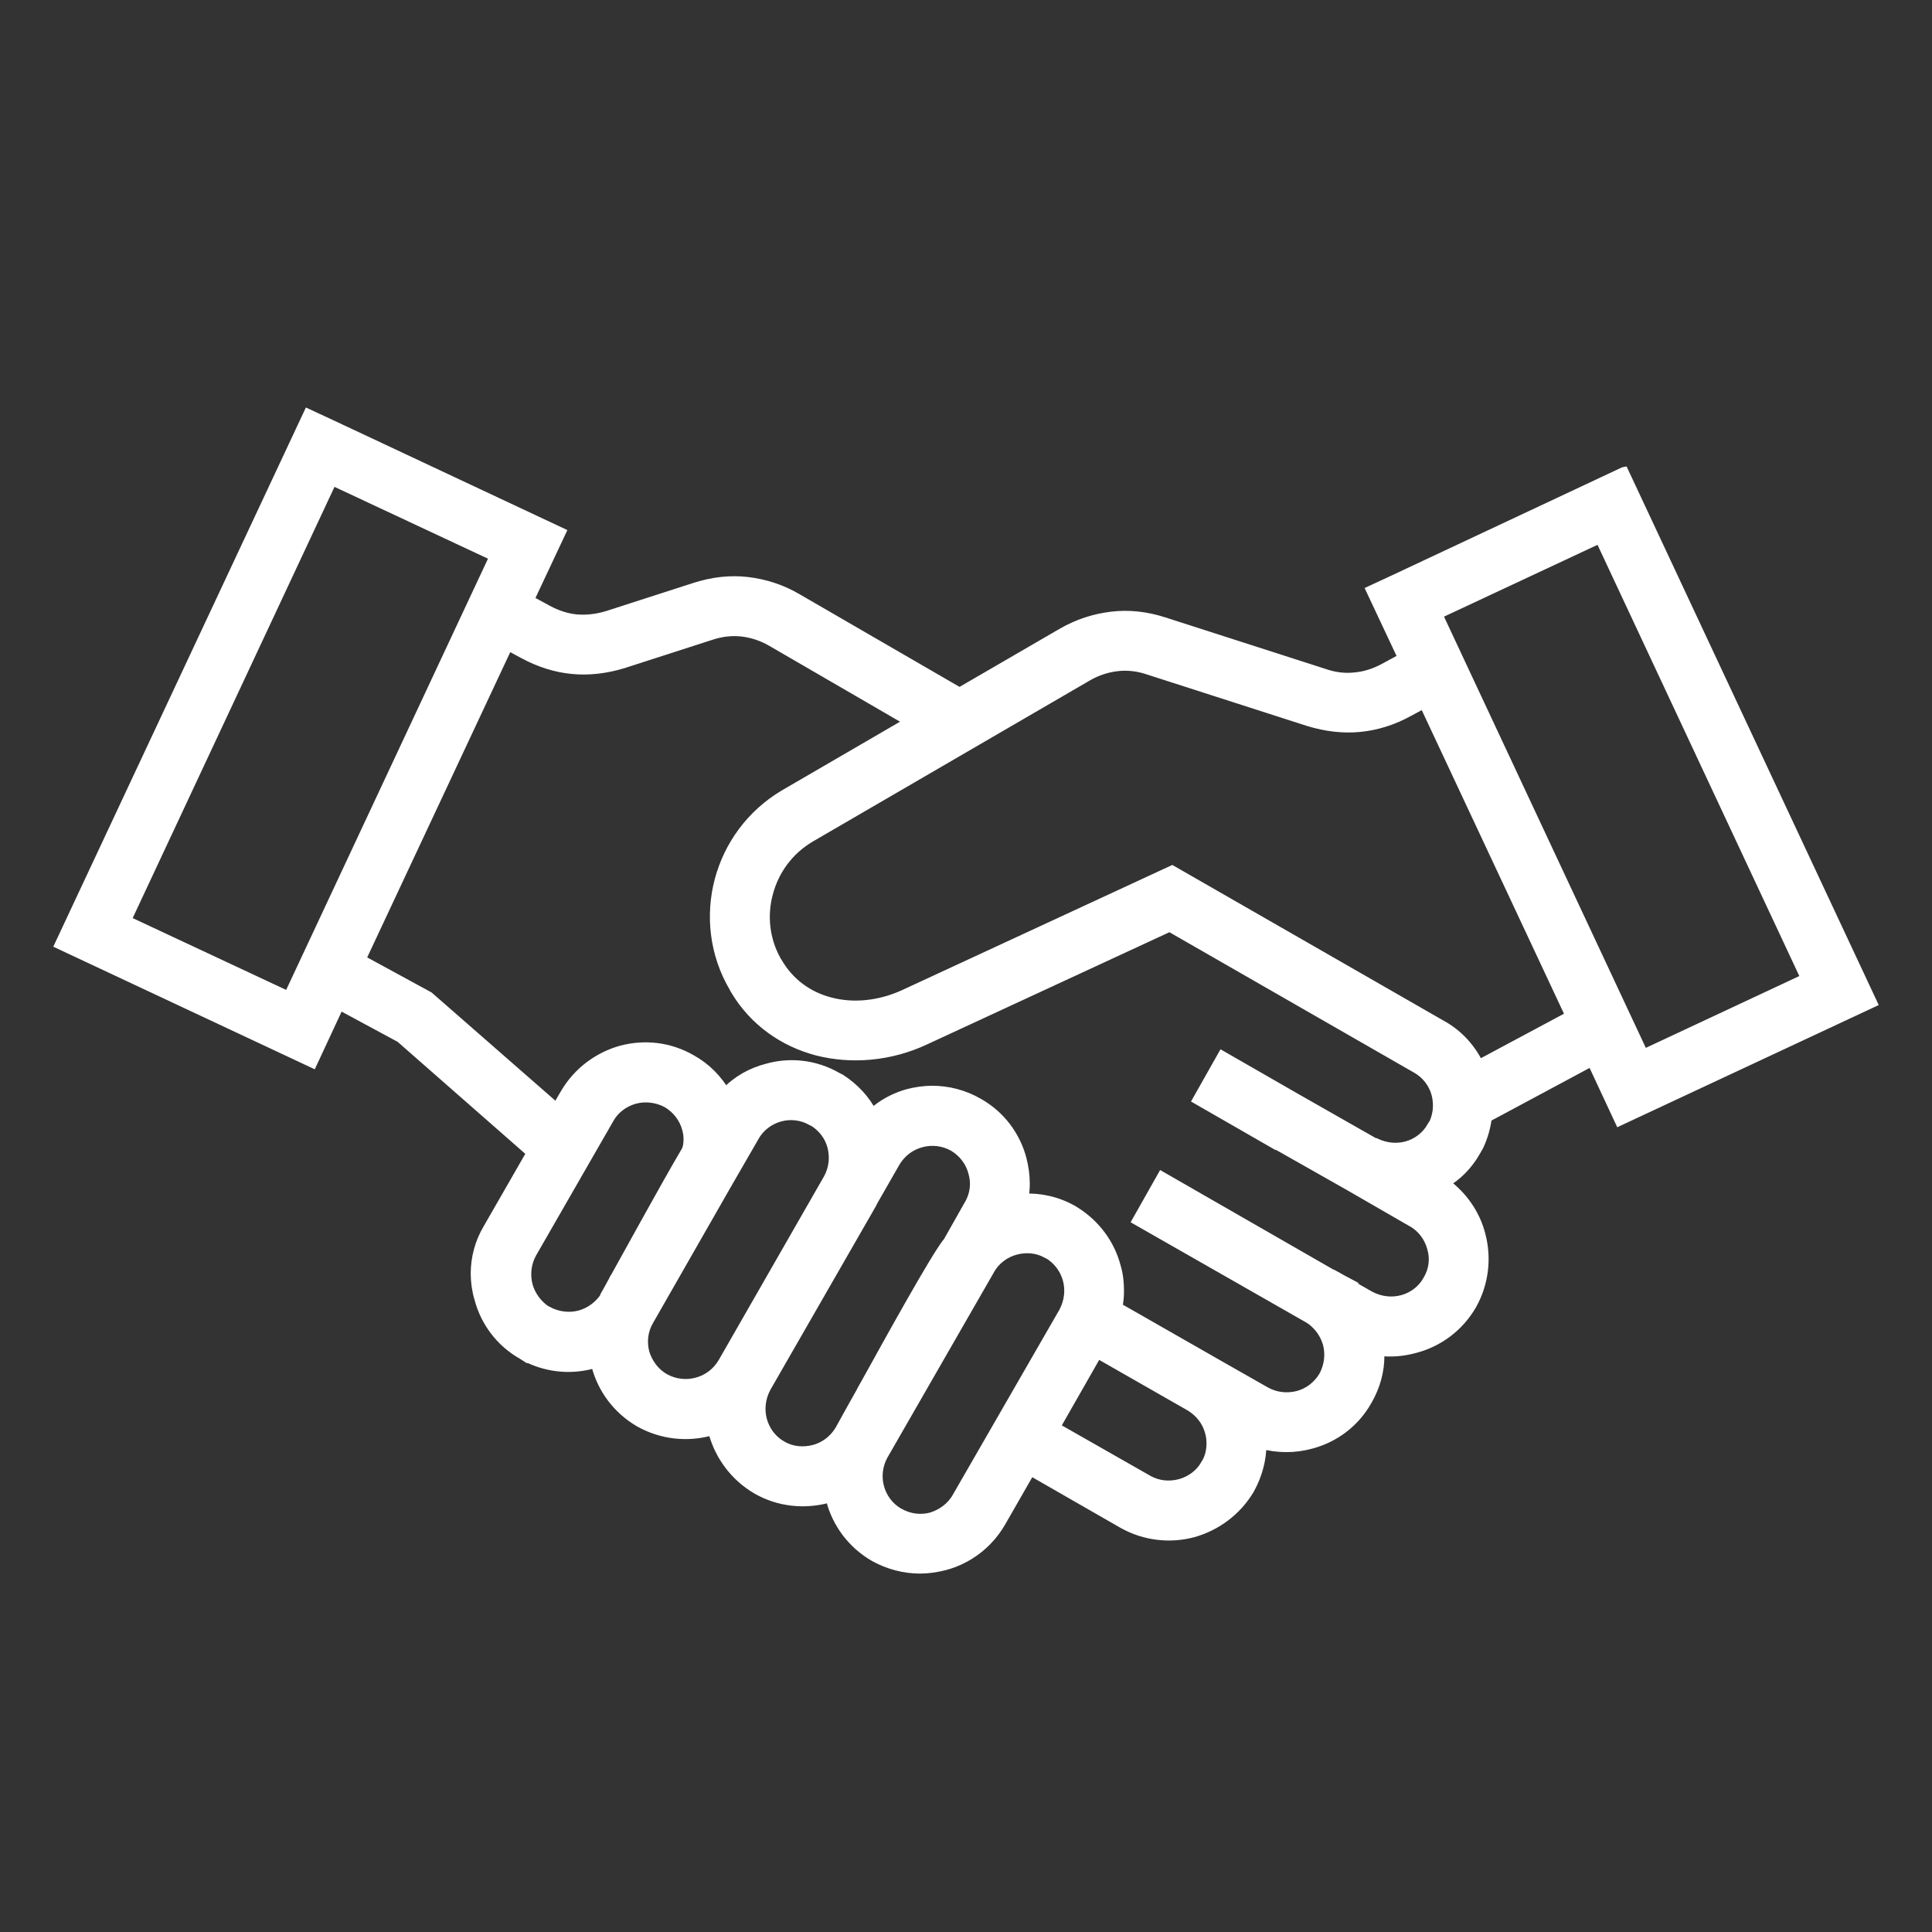 <svg xmlns="http://www.w3.org/2000/svg" id="Livello_1" data-name="Livello 1" viewBox="0 0 48 48"><rect x="0" y="0" width="48" height="48" fill="#333333" stroke="none"/><defs><style>      .cls-1 {        fill: #fff;        stroke: #fff;        stroke-miterlimit: 10;        stroke-width: .25px;      }    </style></defs><path class="cls-1" d="M27.76,32.47h0s-.09-.04-.09-.04l.09.04Z"></path><path class="cls-1" d="M21.41,34.56l2.12-3.67c-.29.36-1.41,2.38-2.12,3.67ZM27.67,32.43l.09.05h0s-.09-.05-.09-.05Z"></path><path class="cls-1" d="M15.25,31.81l1.71-2.96c.05-.09.09-.17.1-.27-.59,1.01-1.39,2.48-1.81,3.23Z"></path><path class="cls-1" d="M33.27,31.76l-.17-.09h.01s.11.06.16.09Z"></path><path class="cls-1" d="M40.34,11.73l-5.71,2.68-.56.26.79,1.68-.46.25c-.24.13-.49.21-.73.23-.25.03-.51,0-.77-.09l-3.98-1.28c-.43-.14-.87-.19-1.29-.14-.43.05-.84.18-1.24.41l-2.55,1.48-4.04-2.34c-.39-.23-.81-.36-1.23-.41-.43-.05-.86,0-1.3.14l-2.17.7c-.26.08-.52.11-.77.09-.24-.02-.49-.1-.73-.23l-.46-.25.79-1.68-5.71-2.68-.56-.26L1.49,23.46l6.27,2.94.67-1.44,1.52.82,3.26,2.86-1.08,1.88c-.21.35-.31.74-.31,1.12,0,.21.03.42.09.62.15.57.52,1.08,1.07,1.39l.14.09h.02c.51.24,1.07.28,1.58.14.03-.01.06-.02.08-.03,0,.03.01.05.02.08.15.57.52,1.08,1.07,1.4.55.31,1.18.37,1.74.22h.01s.05-.01.07-.03c0,.03,0,.05.02.08.16.57.53,1.08,1.08,1.4.54.31,1.17.37,1.74.22.03-.01.05-.01.08-.03.01.03.01.05.02.08.15.57.52,1.08,1.07,1.4.36.2.75.3,1.14.3.2,0,.4-.03.6-.08.57-.15,1.08-.52,1.4-1.07l.74-1.29,2.3,1.32c.55.31,1.18.37,1.74.22.57-.16,1.08-.53,1.4-1.07h0c.2-.36.3-.75.3-1.13.41.11.83.11,1.23,0,.57-.15,1.08-.52,1.39-1.07.21-.36.31-.74.31-1.12,0-.04,0-.08-.01-.12.31.04.61.01.9-.07.57-.15,1.08-.52,1.4-1.07.31-.55.37-1.18.22-1.74-.13-.51-.44-.96-.89-1.29.31-.18.58-.45.77-.79l.08-.14h0c.11-.24.17-.47.2-.7h0s2.61-1.4,2.61-1.4l.69,1.48,6.27-2.93-6.17-13.18ZM7.17,24.76l-4.04-1.89,5.12-10.94,4.04,1.89-5.12,10.94ZM15.25,31.81l-.12.22-.09.16h0s0,.02,0,.03c0,0,0,.01-.01.01-.15.22-.37.38-.62.45-.26.07-.55.04-.81-.1h-.01c-.24-.15-.41-.39-.48-.64-.07-.27-.04-.56.1-.81l1.92-3.34c.14-.25.38-.42.64-.49s.55-.04.81.1c.25.15.42.38.49.64.05.17.05.36,0,.53h0c-.01.11-.05.19-.1.28l-1.71,2.96ZM17.96,33.86c-.15.25-.38.42-.65.49-.26.07-.55.04-.8-.1s-.42-.38-.5-.64c-.07-.27-.04-.56.11-.81l1.91-3.34.71-1.23c.14-.25.38-.42.64-.49s.54-.04.79.1h.01c.26.15.43.38.5.64.07.27.04.56-.1.81l-2.62,4.57ZM21.41,34.56l-.18.32-.15.27-.21.38c-.15.25-.38.42-.64.49-.27.07-.56.05-.81-.1-.25-.14-.42-.38-.49-.64s-.04-.55.1-.81l2.62-4.56s.02-.04.03-.06c0-.01.01-.01.01-.02l.55-.96c.15-.25.38-.42.65-.49.26-.07.55-.04.8.1.25.15.42.38.49.64.08.27.05.56-.1.81l-.52.92-.03.04-2.12,3.67ZM23.78,37.2c-.14.25-.38.42-.64.5-.26.07-.55.04-.81-.11-.25-.14-.42-.38-.49-.64-.07-.26-.04-.55.1-.8l2.65-4.61c.14-.25.38-.42.64-.49s.54-.05.79.09h.01c.26.15.43.39.5.65.07.26.04.55-.1.81l-2.65,4.6ZM29.96,36.38c-.14.25-.38.42-.64.49s-.55.05-.81-.1l-2.3-1.31,1.05-1.84h.01l2.31,1.32c.24.15.41.37.48.63.03.1.04.2.04.29,0,.18-.04.36-.14.52ZM31.57,28.35l1.96,1.11,1.56.9c.25.14.42.38.49.64.08.26.05.55-.1.8h0c-.14.26-.38.43-.64.5-.26.07-.55.04-.81-.1l-.72-.41-.04-.03-.17-.09-4.23-2.43-.61,1.08,4.24,2.42.08.05c.2.15.34.35.41.59.07.26.04.55-.1.81-.15.25-.38.42-.64.49-.27.07-.56.04-.81-.1l-1.16-.66-2.52-1.44-.09-.05.09.04c.03-.13.04-.27.04-.4,0-.2-.02-.4-.08-.6-.14-.54-.49-1.03-.99-1.35l-.08-.05c-.39-.22-.81-.31-1.23-.29.03-.13.04-.25.04-.37,0-.21-.03-.41-.08-.61-.15-.57-.52-1.08-1.07-1.39-.36-.21-.76-.31-1.15-.31-.2,0-.4.03-.6.08-.32.09-.63.25-.89.49-.17-.34-.45-.64-.79-.86l-.08-.04c-.55-.32-1.18-.38-1.74-.22-.39.1-.75.3-1.04.61-.2-.34-.48-.63-.84-.83-.55-.32-1.17-.38-1.74-.23-.57.16-1.08.53-1.4,1.08l-.21.36-3.18-2.78-1.69-.92,3.66-7.81.39.21c.39.21.79.34,1.21.38.41.04.83-.01,1.26-.14l2.17-.7c.27-.09.53-.12.79-.09.25.03.5.11.74.25l3.43,1.99-3.13,1.82c-.82.49-1.37,1.26-1.6,2.12-.23.87-.13,1.83.36,2.66l.02.04c.47.8,1.21,1.31,2.04,1.53.86.22,1.82.14,2.69-.27l6.07-2.81,6.15,3.53c.24.14.41.37.48.63.07.27.04.56-.1.81h-.01c-.15.26-.38.42-.63.49-.26.07-.53.04-.78-.08-.01,0-.02,0-.03,0,0-.01-.01-.01-.01-.01l-1.95-1.11-1.81-1.04-.61,1.08,1.81,1.04ZM36.74,26.46c-.2-.41-.51-.76-.93-.99l-6.69-3.84-6.65,3.08c-.61.28-1.27.35-1.86.19-.53-.14-1-.47-1.3-.99l-.02-.03c-.3-.53-.36-1.14-.21-1.69.15-.57.51-1.07,1.05-1.39l6.88-4c.24-.14.49-.22.75-.25.25-.03.52,0,.78.09l3.98,1.28c.43.13.85.18,1.26.14.42-.04.83-.17,1.21-.38l.39-.21,3.64,7.77-2.28,1.22ZM35.71,15.26l4.04-1.89,5.12,10.94-4.04,1.89-5.12-10.94Z"></path></svg>
